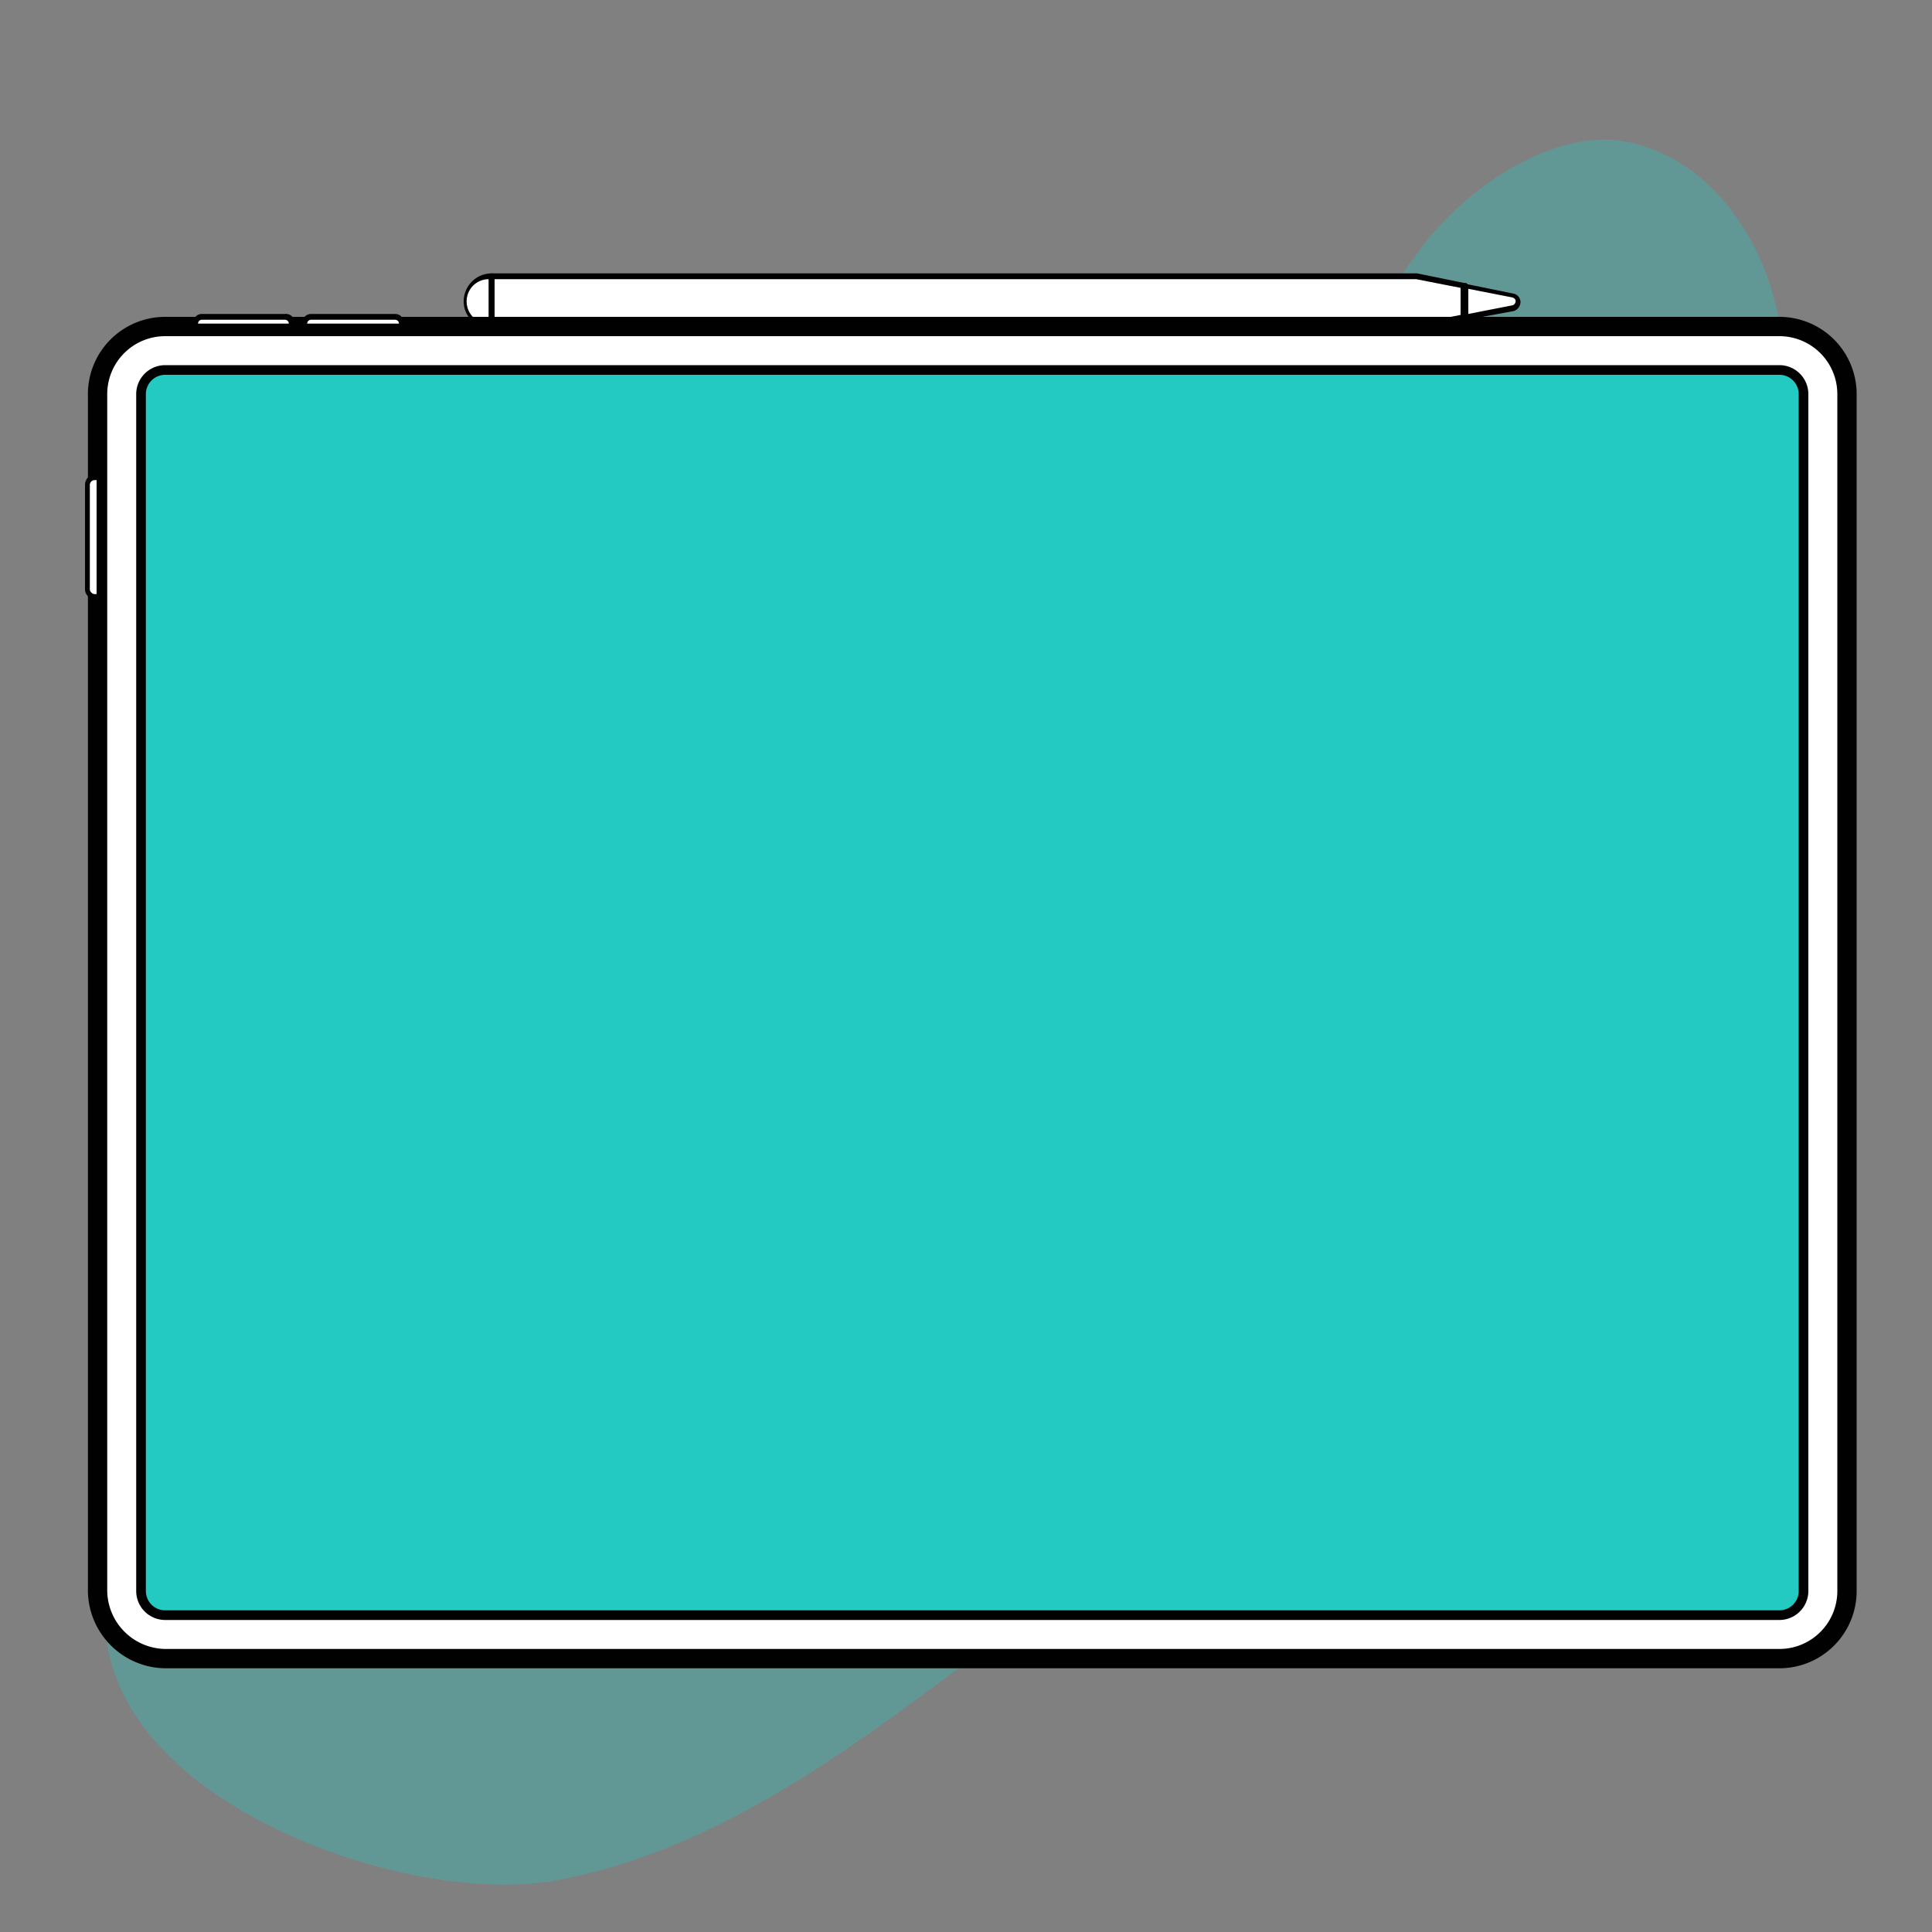<svg xmlns="http://www.w3.org/2000/svg" id="Layer_1" data-name="Layer 1" viewBox="0 0 200 200"><rect x="0" y="0" width="200" height="200" fill="#808080" stroke="none"/><title>devices3</title><g style="opacity:0.328"><path d="M138.2,39.8a49.8,49.8,0,0,1-5.5,7.3c-10.8,11.7-27.8,14.7-43.5,17.2s-32.6,6-42.9,18.1c-13.7,16-10.3,40.9-21.2,58.9-3.9,6.5-9.7,12-12.6,19-9.6,23.1,27.4,37.4,44.8,34.4,14.1-2.5,26.5-10.6,38-19.1s23-17.5,36.4-22.5,26-5.8,35.6-14.4,12.7-25,14-39.1c1.5-16.4,2.6-32.7,3.4-49.2.4-7.2.7-14.7-1.7-21.6s-7.9-13.1-15.1-14.2-16.2,4.7-21.1,11.5C143.6,30.4,141.1,35.3,138.2,39.8Z" style="fill:#23cac2"></path></g><g id="_YOUR_IMAGE_HERE_" data-name="[YOUR IMAGE HERE]"><rect x="15.7" y="38.8" width="171" height="127.87" rx="2" ry="2" style="fill:#fff"></rect><path d="M184.7,167.2H17.7a2.6,2.6,0,0,1-2.6-2.5V40.8a2.6,2.6,0,0,1,2.6-2.5h167a2.6,2.6,0,0,1,2.6,2.5V164.7A2.6,2.6,0,0,1,184.7,167.2ZM17.7,39.3a1.5,1.5,0,0,0-1.5,1.5V164.7a1.5,1.5,0,0,0,1.5,1.4h167a1.5,1.5,0,0,0,1.5-1.4V40.8a1.5,1.5,0,0,0-1.5-1.5Z" style="fill:#010101"></path><path d="M50.9,28.6v5.2a2.6,2.6,0,0,1,0-5.2Z" style="fill:#fff"></path><path d="M50.9,34A2.8,2.8,0,0,1,48,31.2a2.9,2.9,0,0,1,2.9-2.9.3.3,0,0,1,.3.3v5.2C51.2,33.9,51,34,50.9,34Zm-.3-5.1a2.3,2.3,0,0,0,0,4.6Z" style="fill:#010101"></path><polygon points="146.6 28.6 151.5 29.6 151.5 32.8 146.6 33.8 50.9 33.8 50.9 28.6 146.6 28.6" style="fill:#fff"></polygon><path d="M50.9,34c-.2,0-.3-.1-.3-.2V28.6a.3.3,0,0,1,.3-.3h95.8l4.9,1c.1,0,.2.1.2.3v3.2c0,.2-.1.3-.2.3l-4.9.9Zm.3-.5h95.4l4.6-.9V29.8l-4.6-.9H51.2Z" style="fill:#010101"></path><path d="M156.6,31.8l-4.9,1V29.6l4.9,1A.6.6,0,0,1,156.6,31.8Z" style="fill:#fff"></path><path d="M151.7,33.1h-.1c-.1-.1-.1-.1-.1-.2V29.6c0-.1,0-.2.1-.2h.2l4.9,1a.9.9,0,0,1,.7.9,1,1,0,0,1-.7.9l-4.9.9Zm.3-3.2v2.6l4.6-.9h0a.5.5,0,0,0,.3-.4c0-.2-.1-.3-.3-.4Z" style="fill:#010101"></path><polygon points="151.7 29.6 151.7 32.8 151.5 32.8 151.5 29.6 151.7 29.6" style="fill:#fff"></polygon><path d="M151.5,33.1h-.2a.3.3,0,0,1-.1-.2V29.6c0-.1.1-.2.1-.3h.5c.1.1.2.2.2.3v3.2a.2.2,0,0,1-.2.2h-.3Z" style="fill:#010101"></path><path d="M184.2,33.8H17.1a7,7,0,0,0-7,7V164.7a7.1,7.1,0,0,0,7,7H184.2a7,7,0,0,0,7-7V40.8A7,7,0,0,0,184.2,33.8Zm2,130.9a2,2,0,0,1-2,2H17.1a2,2,0,0,1-2-2V40.8a2,2,0,0,1,2-2H184.2a2,2,0,0,1,2,2Z" style="fill:#fff;stroke:#010101;stroke-miterlimit:10;stroke-width:2px"></path><path d="M186.2,40.8V164.7a2,2,0,0,1-2,2H17.1a2,2,0,0,1-2-2V40.8a2,2,0,0,1,2-2H184.2A2,2,0,0,1,186.2,40.8Z" style="fill:#23cac2"></path><path d="M21.3,32.7h7.9a1.1,1.1,0,0,1,1.1,1.1v0a0,0,0,0,1,0,0h-10a0,0,0,0,1,0,0v0a1.1,1.1,0,0,1,1.1-1.1Z" style="fill:#fff"></path><path d="M30.2,34h-10a.2.2,0,0,1-.2-.2v-.4a.9.9,0,0,1,.9-.9h8.6a.9.9,0,0,1,1,.9v.4C30.5,33.9,30.4,34,30.2,34Zm-9.7-.5h9.4a.4.4,0,0,0-.4-.4H20.9a.4.4,0,0,0-.4.4Z" style="fill:#010101"></path><path d="M32.6,32.7h7.9a1.1,1.1,0,0,1,1.1,1.1v0a0,0,0,0,1,0,0h-10a0,0,0,0,1,0,0v0A1.1,1.1,0,0,1,32.6,32.7Z" style="fill:#fff"></path><path d="M41.5,34H31.6c-.2,0-.3-.1-.3-.2v-.4a.9.9,0,0,1,.9-.9h8.7a.9.9,0,0,1,.9.9v.4C41.8,33.9,41.7,34,41.5,34Zm-9.7-.5h9.5a.4.4,0,0,0-.4-.4H32.2a.4.4,0,0,0-.4.4Z" style="fill:#010101"></path><path d="M4.7,55h10a1.2,1.2,0,0,1,1.2,1.2v0a0,0,0,0,1,0,0H3.5a0,0,0,0,1,0,0v0A1.2,1.2,0,0,1,4.7,55Z" transform="translate(-45.9 65.2) rotate(-90)" style="fill:#fff"></path><path d="M10.2,62H9.8a1,1,0,0,1-1-1V50.2a1.1,1.1,0,0,1,1-1.1h.4a.3.3,0,0,1,.3.3V61.8C10.5,61.9,10.4,62,10.2,62ZM9.8,49.7a.5.5,0,0,0-.5.5V61a.5.5,0,0,0,.5.5H10V49.7Z" style="fill:#010101"></path></g></svg>